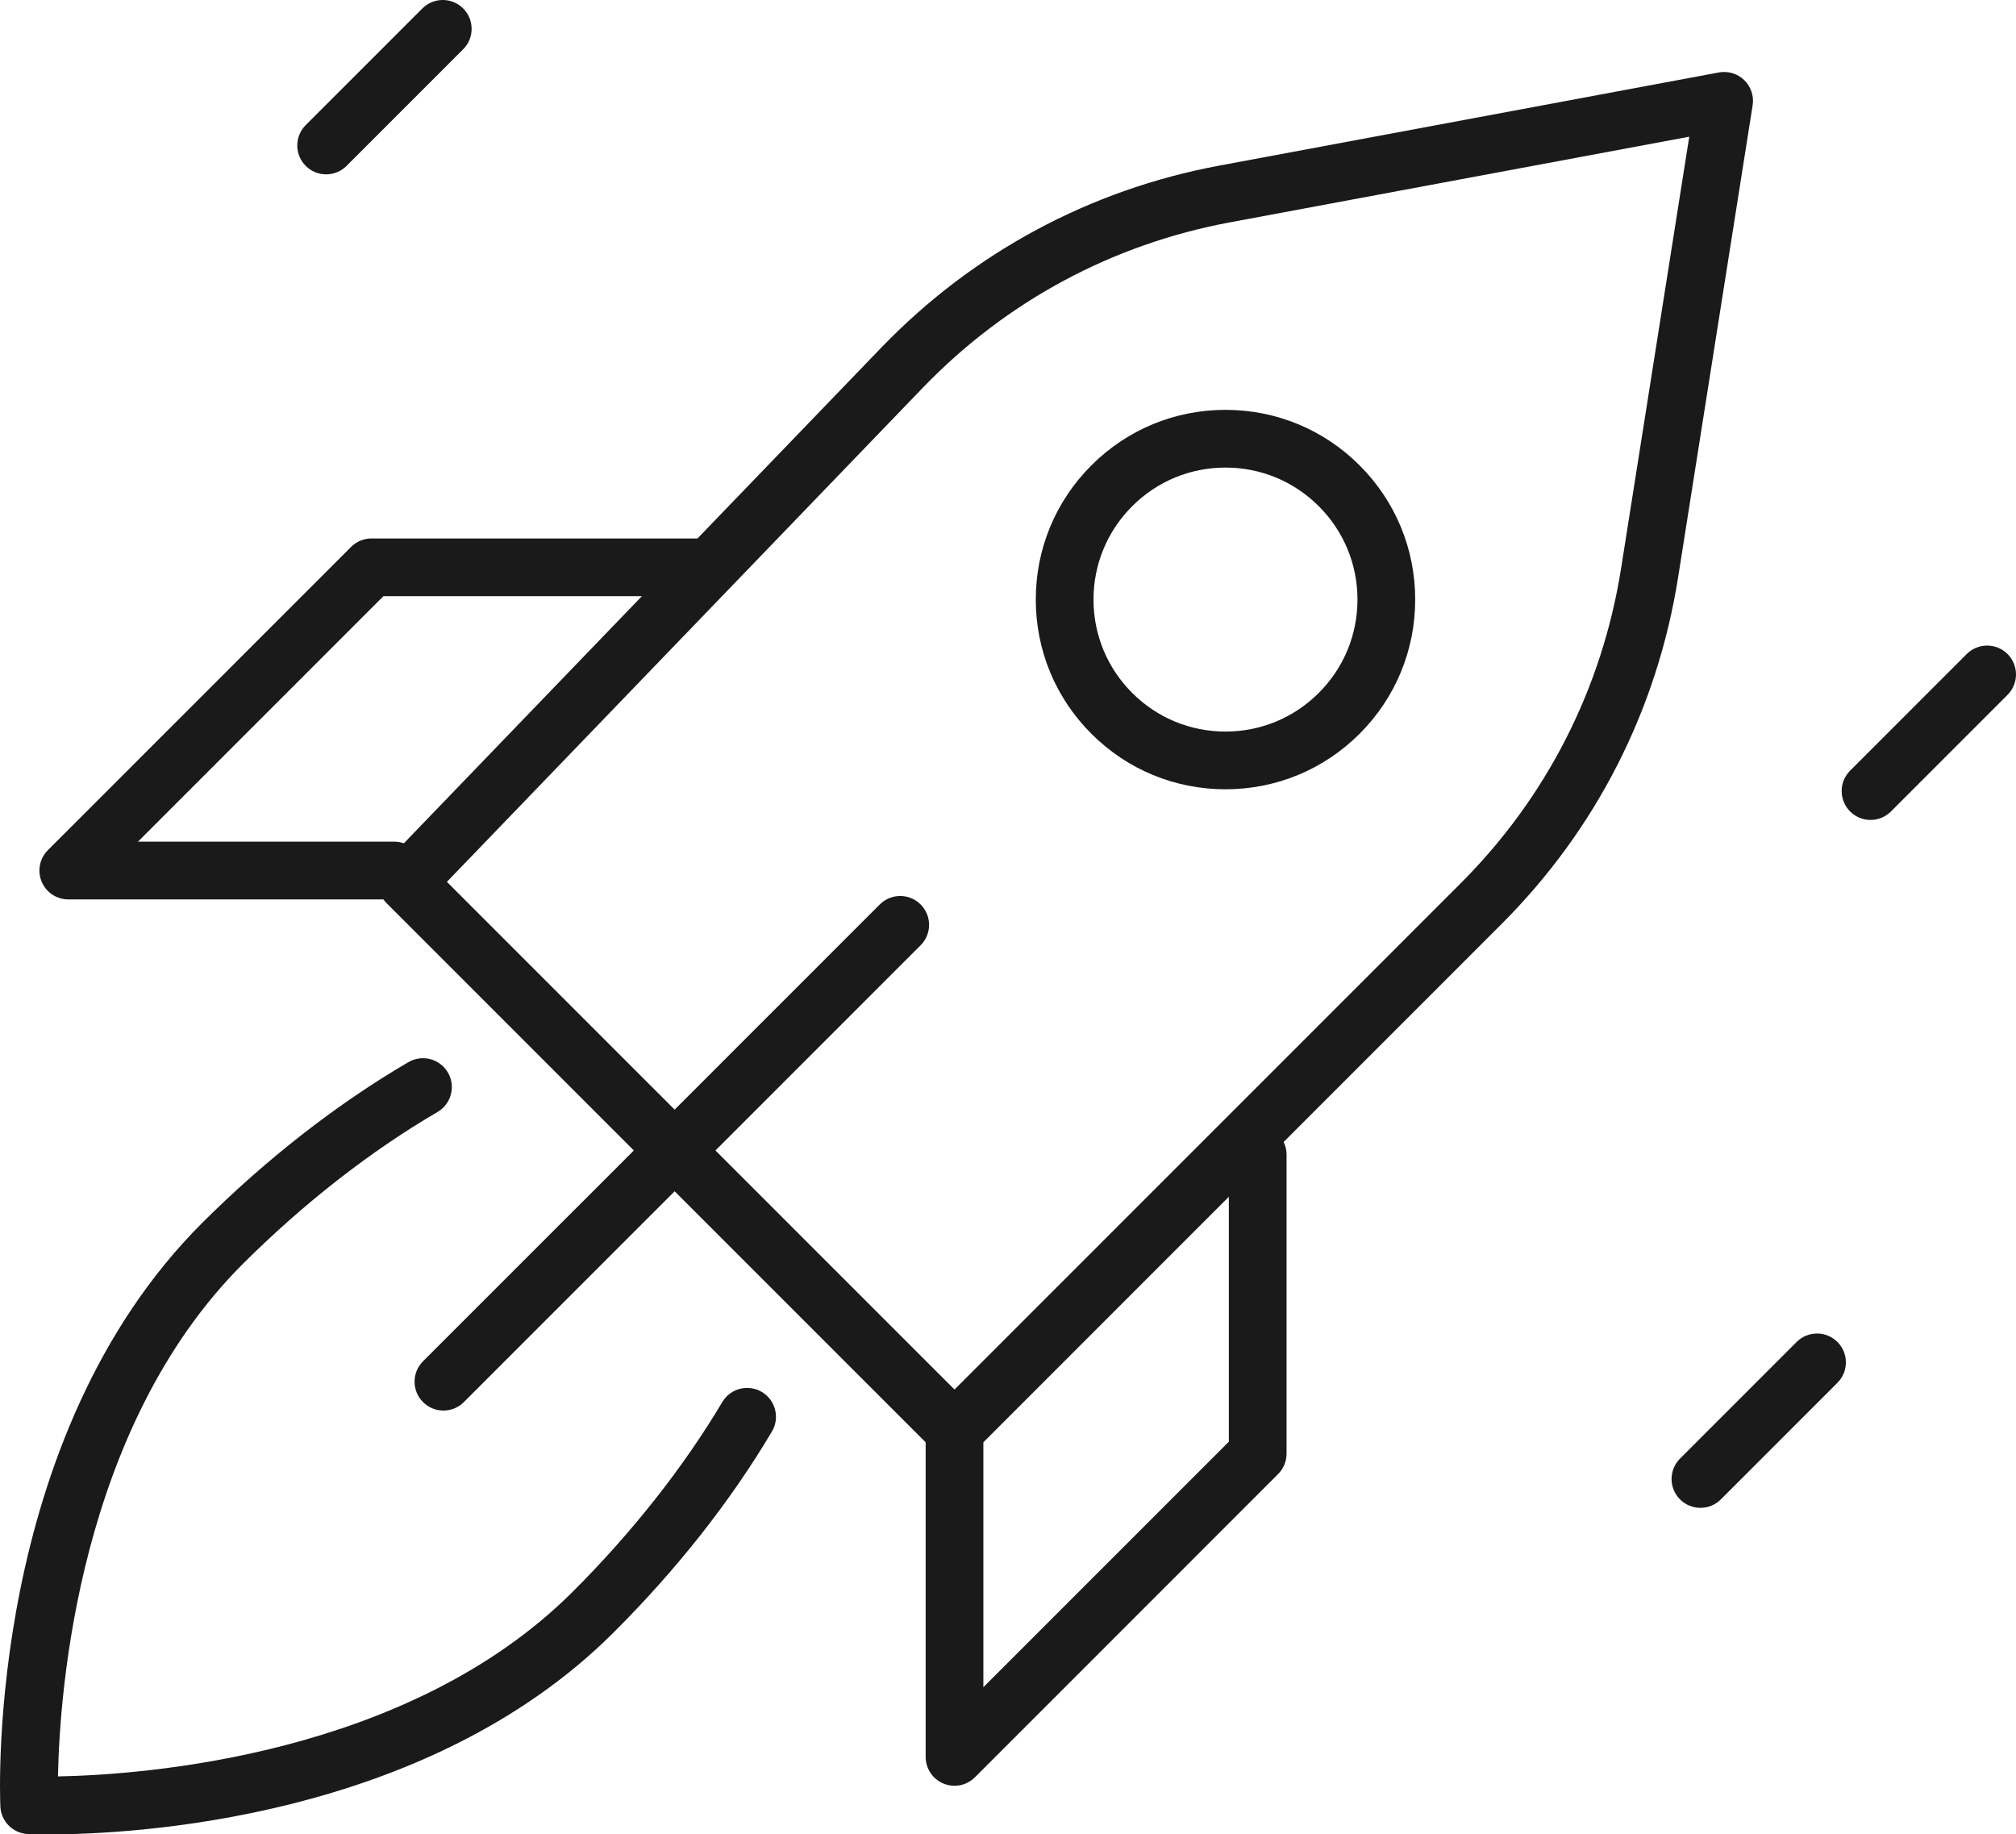 <?xml version="1.0" encoding="iso-8859-1"?>
<!-- Generator: Adobe Illustrator 19.0.0, SVG Export Plug-In . SVG Version: 6.00 Build 0)  -->
<svg version="1.1" id="Laag_1" xmlns="http://www.w3.org/2000/svg" xmlns:xlink="http://www.w3.org/1999/xlink" x="0px" y="0px"
	 viewBox="0 0 90.081 81.955" style="enable-background:new 0 0 90.081 81.955;" xml:space="preserve">
<g>
	<defs>
		<rect id="SVGID_1_" y="0" width="90.081" height="81.955"/>
	</defs>
	<clipPath id="SVGID_2_">
		<use xlink:href="#SVGID_1_"  style="overflow:visible;"/>
	</clipPath>
	<path style="clip-path:url(#SVGID_2_);fill:#1A1A1A;" d="M48.765,20.793c-1.601,1.601-2.483,3.73-2.483,5.994
		s0.882,4.393,2.483,5.994c1.601,1.601,3.729,2.482,5.993,2.482c2.265,0,4.393-0.881,5.994-2.482
		c1.601-1.601,2.483-3.73,2.483-5.994s-0.882-4.393-2.483-5.994c-1.601-1.601-3.729-2.482-5.994-2.482
		C52.494,18.311,50.366,19.192,48.765,20.793 M60.656,26.787c0,1.575-0.614,3.056-1.728,4.17c-1.114,1.114-2.595,1.727-4.17,1.727
		c-1.574,0-3.055-0.613-4.169-1.727s-1.728-2.595-1.728-4.17c0-1.575,0.614-3.056,1.728-4.17s2.595-1.727,4.169-1.727
		c1.575,0,3.056,0.613,4.17,1.727C60.042,23.731,60.656,25.212,60.656,26.787"/>
	<path style="clip-path:url(#SVGID_2_);fill:#1A1A1A;" d="M77.938,3.58c-0.299-0.292-0.724-0.419-1.134-0.343L54.475,7.4
		c-5.768,1.075-10.975,3.873-15.058,8.091l-8.251,8.566H16.599c-0.342,0-0.67,0.136-0.912,0.378L2.14,37.982
		c-0.37,0.368-0.479,0.923-0.28,1.405c0.2,0.482,0.67,0.796,1.192,0.796h14.08c0.037,0.05,0.073,0.099,0.118,0.143l11.072,11.073
		l-9.42,9.419c-0.504,0.504-0.504,1.32,0,1.823c0.252,0.252,0.581,0.378,0.912,0.378c0.33,0,0.66-0.126,0.912-0.377l9.419-9.42
		l11.216,11.216v14.055c0,0.521,0.314,0.992,0.796,1.191c0.159,0.066,0.327,0.099,0.493,0.099c0.335,0,0.665-0.132,0.912-0.378
		l13.547-13.548c0.242-0.241,0.378-0.569,0.378-0.911V51.572c0-0.198-0.049-0.384-0.129-0.552l9.733-9.734
		c4.232-4.23,6.961-9.59,7.893-15.5l3.329-21.08C78.379,4.292,78.239,3.872,77.938,3.58 M17.133,26.636h11.548l-10.635,11.04
		c-0.128-0.043-0.263-0.072-0.405-0.072H6.165L17.133,26.636z M54.908,64.412L43.94,75.38V64.438l10.968-10.969V64.412z
		 M72.437,25.384c-0.848,5.367-3.327,10.236-7.169,14.079L42.65,62.08L31.969,51.399l9.167-9.167c0.504-0.504,0.504-1.32,0-1.824
		c-0.504-0.503-1.32-0.503-1.824,0l-9.167,9.167L19.969,39.398l21.304-22.115c3.706-3.83,8.435-6.371,13.674-7.347l20.534-3.829
		L72.437,25.384z"/>
	<path style="clip-path:url(#SVGID_2_);fill:#1A1A1A;" d="M89.703,29.22c-0.504-0.503-1.32-0.503-1.824,0l-5.21,5.21
		c-0.504,0.504-0.504,1.32,0,1.824c0.252,0.252,0.581,0.378,0.911,0.378c0.331,0,0.661-0.126,0.913-0.378l5.21-5.21
		C90.207,30.54,90.207,29.723,89.703,29.22"/>
	<path style="clip-path:url(#SVGID_2_);fill:#1A1A1A;" d="M80.279,59.955l-5.21,5.21c-0.504,0.504-0.504,1.32,0,1.824
		c0.252,0.251,0.582,0.377,0.912,0.377s0.66-0.126,0.911-0.377l5.21-5.211c0.504-0.503,0.504-1.32,0-1.823
		C81.599,59.452,80.782,59.451,80.279,59.955"/>
	<path style="clip-path:url(#SVGID_2_);fill:#1A1A1A;" d="M14.573,7.789c0.33,0,0.66-0.125,0.912-0.377l5.211-5.211
		c0.503-0.503,0.503-1.32,0-1.824c-0.504-0.504-1.32-0.503-1.824,0l-5.211,5.211c-0.504,0.504-0.504,1.32,0,1.824
		C13.913,7.664,14.242,7.789,14.573,7.789"/>
	<path style="clip-path:url(#SVGID_2_);fill:#1A1A1A;" d="M34.043,62.189c-0.615-0.363-1.405-0.162-1.768,0.45
		c-1.73,2.91-4.045,5.845-6.696,8.487c-7.353,7.329-19.172,8.167-22.989,8.239c0.075-3.808,0.923-15.585,8.273-22.91
		c2.704-2.695,5.707-5.037,8.686-6.774c0.616-0.359,0.824-1.148,0.465-1.763c-0.359-0.615-1.147-0.824-1.764-0.465
		c-3.166,1.846-6.351,4.327-9.207,7.174c-9.636,9.604-9.057,25.412-9.027,26.081c0.029,0.667,0.564,1.202,1.231,1.231
		c0.085,0.004,0.407,0.016,0.927,0.016c3.623,0,16.801-0.606,25.225-9.002c2.842-2.832,5.228-5.859,7.093-8.996
		C34.856,63.344,34.654,62.553,34.043,62.189"/>
</g>
</svg>
